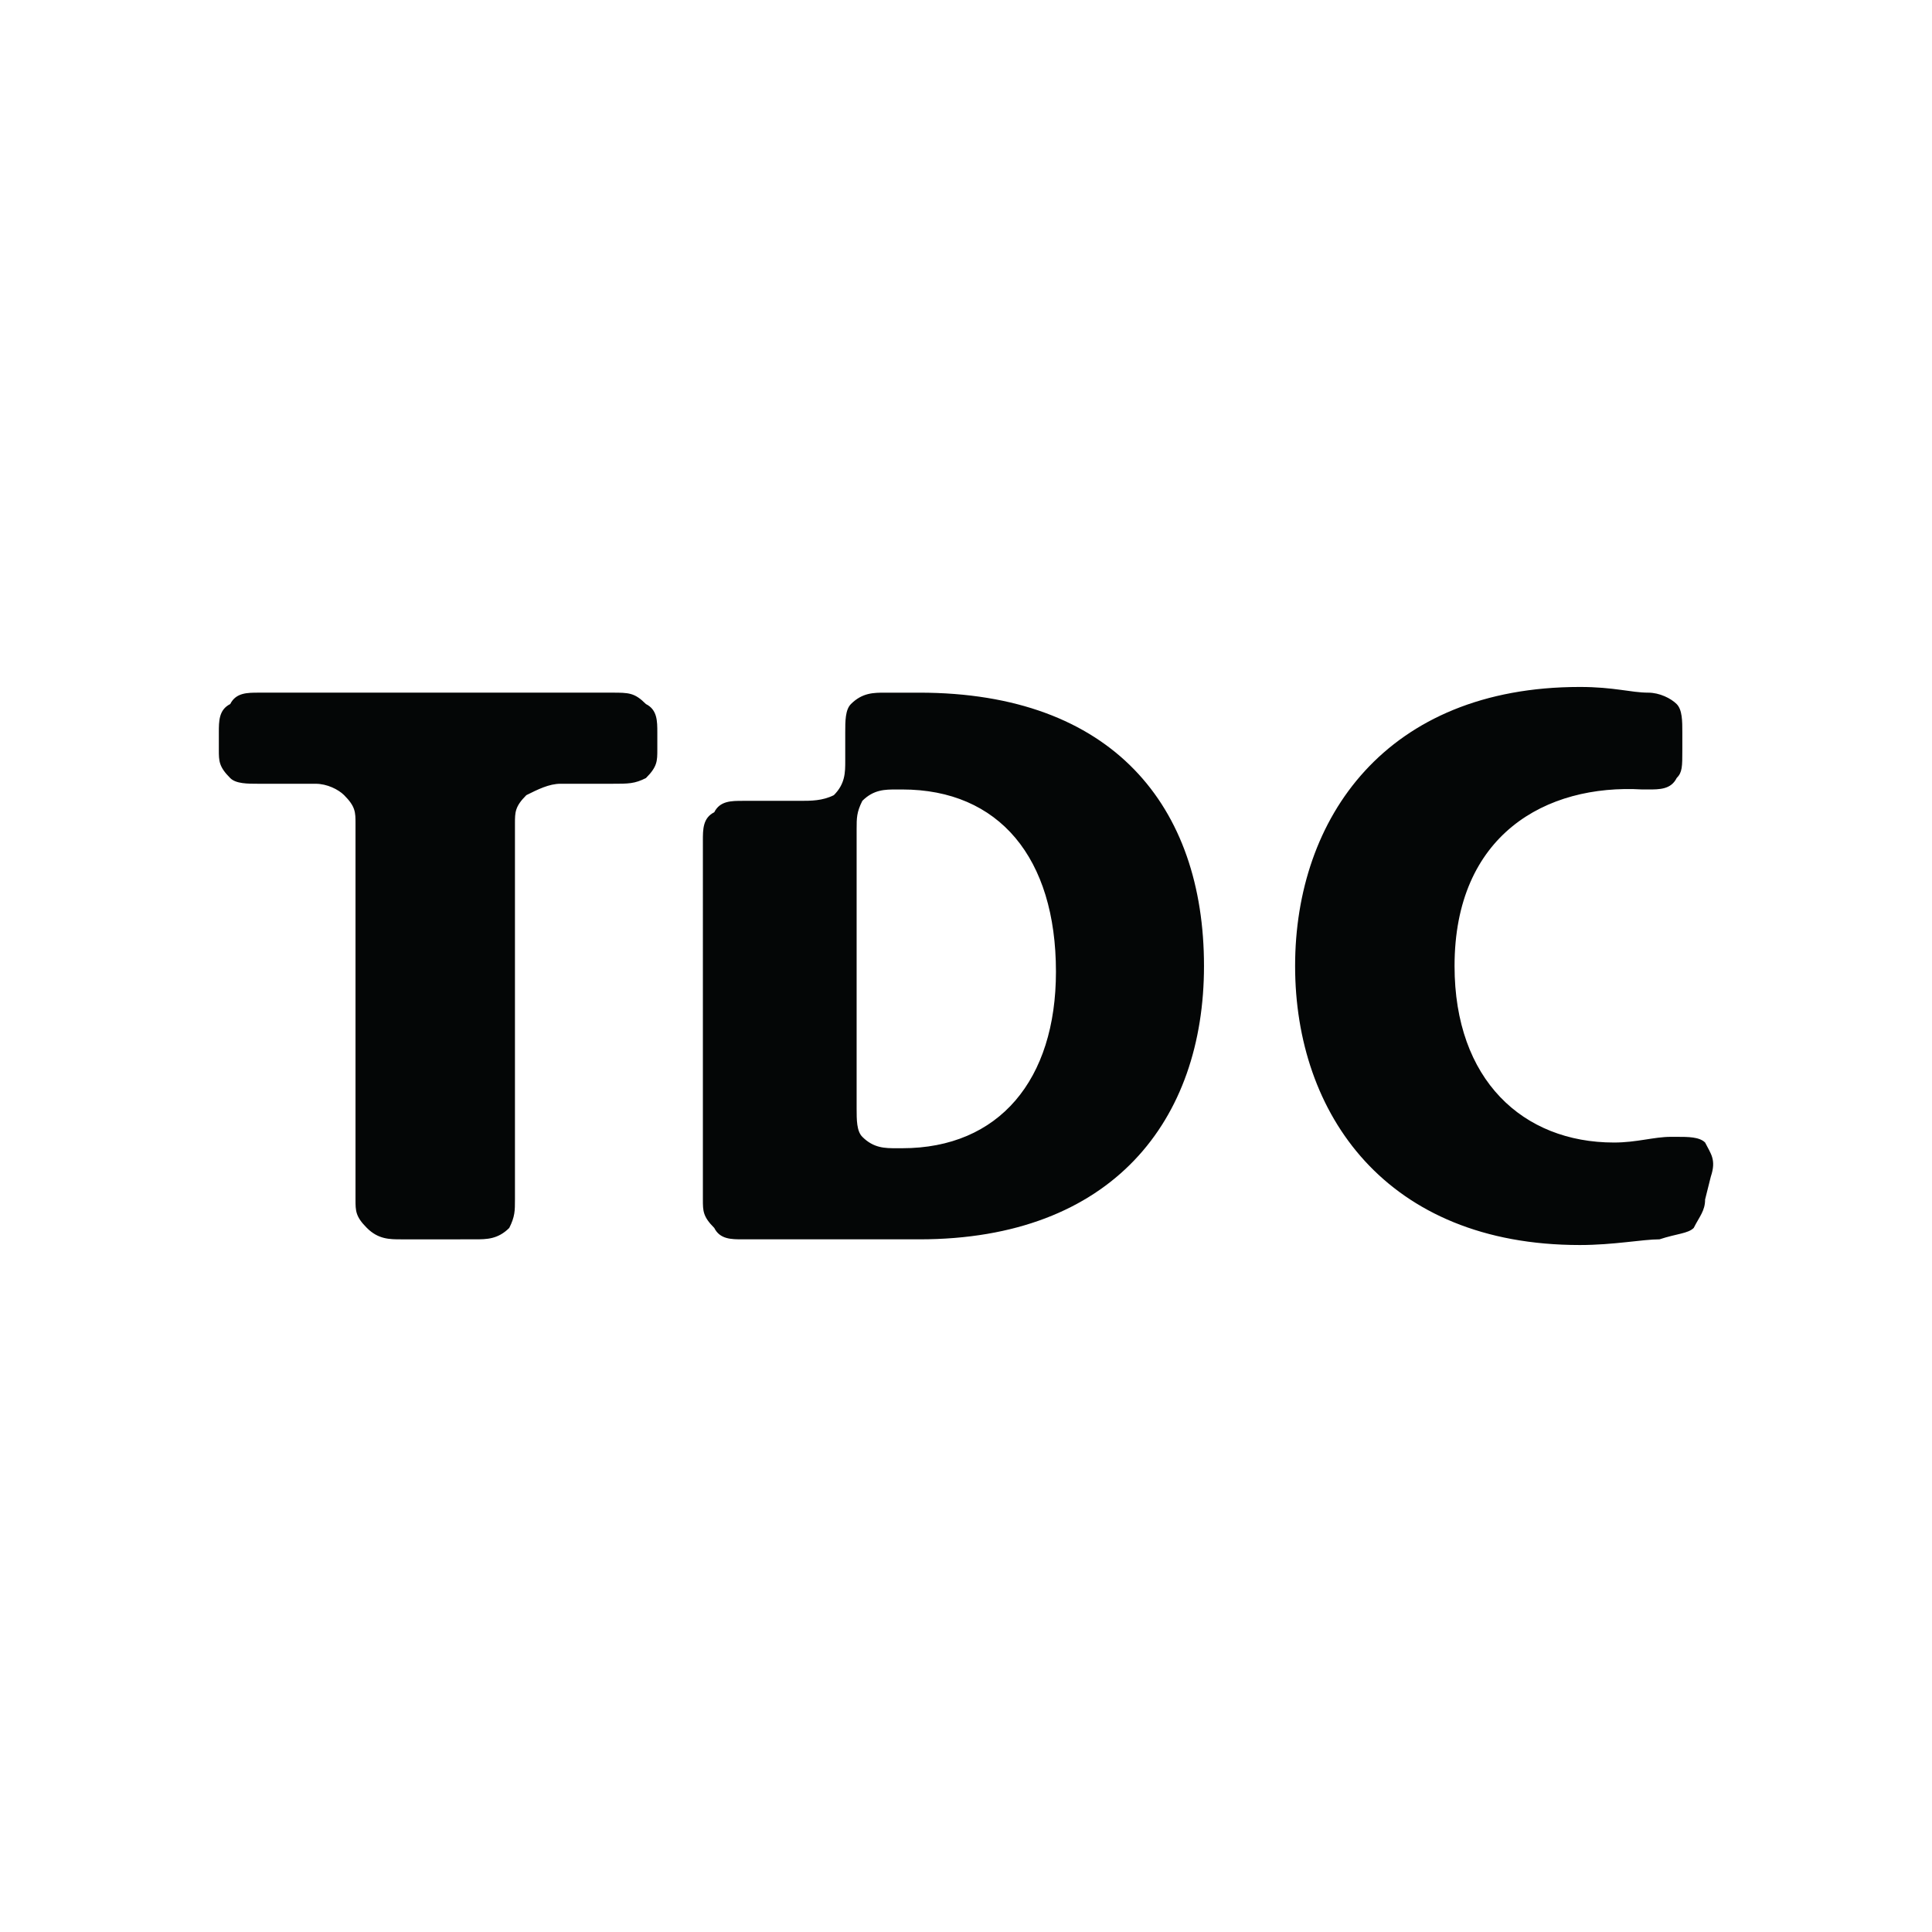 <?xml version="1.0" encoding="utf-8"?>
<!-- Generator: Adobe Illustrator 13.0.0, SVG Export Plug-In . SVG Version: 6.00 Build 14948)  -->
<!DOCTYPE svg PUBLIC "-//W3C//DTD SVG 1.0//EN" "http://www.w3.org/TR/2001/REC-SVG-20010904/DTD/svg10.dtd">
<svg version="1.0" id="Layer_1" xmlns="http://www.w3.org/2000/svg" xmlns:xlink="http://www.w3.org/1999/xlink" x="0px" y="0px"
	 width="192.756px" height="192.756px" viewBox="0 0 192.756 192.756" enable-background="new 0 0 192.756 192.756"
	 xml:space="preserve">
<g>
	<polygon fill-rule="evenodd" clip-rule="evenodd" fill="#FFFFFF" points="0,0 192.756,0 192.756,192.756 0,192.756 0,0 	"/>
	<path fill-rule="evenodd" clip-rule="evenodd" fill="#040606" d="M167.279,113.422c1.136,0,2.272,0,2.84,0.568
		c0.568,1.137,1.137,1.705,0.568,3.408l-0.568,2.273c0,1.137-0.567,1.705-1.136,2.84c-0.568,0.568-1.704,0.568-3.409,1.137
		c-1.704,0-4.545,0.568-7.953,0.568c-19.317,0-28.408-13.066-28.408-27.839c0-14.772,9.091-27.839,28.408-27.839
		c3.408,0,5.113,0.568,6.817,0.568c1.136,0,2.272,0.568,2.841,1.137c0.567,0.568,0.567,1.704,0.567,2.841v1.704
		c0,1.705,0,2.272-0.567,2.841c-0.568,1.136-1.705,1.136-2.841,1.136h-0.568c-9.659-0.568-18.749,4.545-18.749,17.613
		c0,11.362,6.818,17.612,15.908,17.612c2.272,0,3.978-0.568,5.682-0.568H167.279L167.279,113.422z M47.4,123.648
		c1.136,0,2.273,0,3.409-1.137c0.568-1.135,0.568-1.703,0.568-2.84V82.174c0-1.136,0-1.705,1.136-2.841
		c1.136-0.568,2.272-1.137,3.409-1.137h5.113c1.705,0,2.273,0,3.409-0.567c1.137-1.136,1.137-1.704,1.137-2.841v-1.704
		c0-1.137,0-2.273-1.137-2.841c-1.136-1.137-1.704-1.137-3.409-1.137H25.81c-1.136,0-2.272,0-2.84,1.137
		c-1.136,0.568-1.136,1.704-1.136,2.841v1.704c0,1.137,0,1.705,1.136,2.841c0.568,0.567,1.704,0.567,2.84,0.567h5.682
		c1.136,0,2.272,0.568,2.841,1.137c1.136,1.136,1.136,1.705,1.136,2.841v37.498c0,1.137,0,1.705,1.136,2.84
		c1.137,1.137,2.273,1.137,3.41,1.137H47.4L47.4,123.648z M85.466,110.582c0,1.137,0,2.273,0.568,2.84
		c1.137,1.137,2.273,1.137,3.409,1.137h0.568c9.659,0,15.341-6.818,15.341-17.612c0-11.363-5.682-18.181-15.341-18.181h-0.568
		c-1.136,0-2.272,0-3.409,1.136c-0.568,1.137-0.568,1.705-0.568,2.841V110.582L85.466,110.582z M70.126,83.879
		c0-1.137,0-2.273,1.136-2.841c0.568-1.137,1.705-1.137,2.84-1.137h5.682c1.137,0,2.273,0,3.409-0.568
		c1.136-1.137,1.136-2.272,1.136-3.408v-2.84c0-1.137,0-2.273,0.568-2.841c1.136-1.137,2.273-1.137,3.409-1.137h3.409
		c19.316,0,28.407,11.363,28.407,27.271c0,15.341-9.091,27.271-28.407,27.271H74.103c-1.136,0-2.272,0-2.84-1.137
		c-1.136-1.135-1.136-1.703-1.136-2.84V83.879L70.126,83.879z"/>
</g>
</svg>
